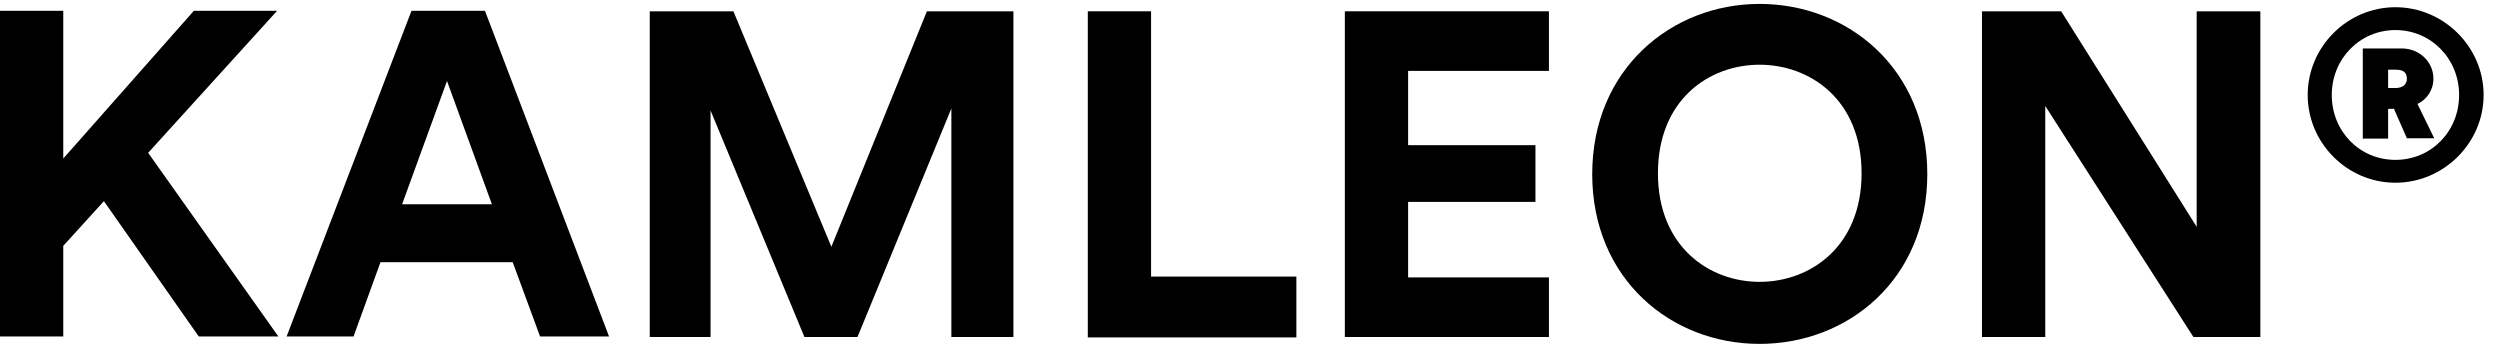 <svg width="115" height="16" viewBox="0 0 115 16" fill="none" xmlns="http://www.w3.org/2000/svg">
<path d="M4.769 9.264L2.91 11.31V15.478H0V0.496H2.91V7.293L8.918 0.496H12.748L6.815 7.03L12.805 15.478H9.143L4.788 9.264H4.769Z" fill="black"/>
<path d="M23.585 12.061H17.502L16.263 15.478H13.184L18.929 0.496H22.308L28.016 15.478H24.843L23.585 12.061ZM18.478 9.395H22.627L20.562 3.725L18.497 9.395H18.478Z" fill="black"/>
<path d="M43.763 15.502V4.988L39.445 15.502H37.004L32.686 5.082V15.502H29.889V0.52H33.737L38.243 11.352L42.637 0.52H46.617V15.502H43.745H43.763Z" fill="black"/>
<path d="M50.039 15.502V0.52H52.949V12.723H59.633V15.521H50.039V15.502Z" fill="black"/>
<path d="M61.863 15.502V0.52H71.251V3.261H64.773V6.678H70.631V9.287H64.773V12.761H71.251V15.502H61.863Z" fill="black"/>
<path d="M80.94 0.18C85.014 0.18 88.656 3.165 88.656 8.009C88.656 12.853 85.014 15.819 80.94 15.819C76.865 15.819 73.242 12.834 73.242 8.009C73.242 3.184 76.884 0.18 80.94 0.18ZM80.94 12.965C83.268 12.965 85.633 11.351 85.633 7.971C85.633 4.592 83.268 2.977 80.94 2.977C78.612 2.977 76.265 4.592 76.265 7.971C76.265 11.351 78.63 12.965 80.94 12.965Z" fill="black"/>
<path d="M100.897 15.502L94.082 4.875V15.502H91.171V0.52H94.814L101.047 10.433V0.52H103.976V15.502H100.916H100.897Z" fill="black"/>
<path d="M110.19 0.332C112.406 0.332 114.246 2.153 114.246 4.369C114.246 6.584 112.406 8.405 110.19 8.405C107.975 8.405 106.154 6.584 106.154 4.369C106.154 2.153 107.975 0.332 110.19 0.332ZM110.19 7.354C111.843 7.354 113.119 6.04 113.119 4.369C113.119 2.698 111.824 1.383 110.19 1.383C108.557 1.383 107.262 2.698 107.262 4.369C107.262 6.04 108.538 7.354 110.19 7.354ZM110.097 5.007H109.853V6.377H108.688V2.228H110.472C111.298 2.228 111.937 2.848 111.937 3.618C111.937 4.143 111.636 4.575 111.204 4.782L111.974 6.359H110.716L110.115 4.988L110.097 5.007ZM110.19 4.049C110.51 4.049 110.716 3.899 110.716 3.618C110.716 3.298 110.51 3.205 110.19 3.205H109.853V4.049H110.19Z" fill="black"/>
</svg>
